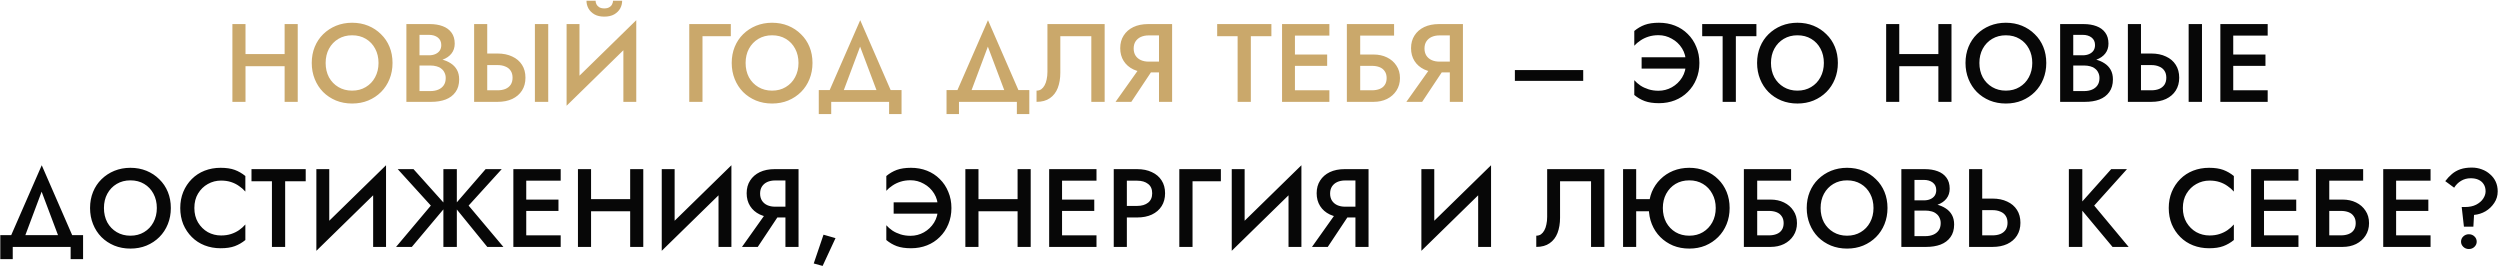 <?xml version="1.0" encoding="UTF-8"?> <svg xmlns="http://www.w3.org/2000/svg" width="810" height="87" viewBox="0 0 810 87" fill="none"> <path d="M76.989 21.444V17.52H94.953V21.444H76.989ZM92.217 7.8H96.465V33H92.217V7.8ZM75.297 7.8H79.545V33H75.297V7.8ZM105.506 20.4C105.506 22.128 105.866 23.676 106.586 25.044C107.33 26.388 108.35 27.444 109.646 28.212C110.942 28.98 112.418 29.364 114.074 29.364C115.754 29.364 117.23 28.98 118.502 28.212C119.798 27.444 120.806 26.388 121.526 25.044C122.27 23.676 122.642 22.128 122.642 20.4C122.642 18.672 122.282 17.136 121.562 15.792C120.842 14.424 119.834 13.356 118.538 12.588C117.266 11.82 115.778 11.436 114.074 11.436C112.418 11.436 110.942 11.82 109.646 12.588C108.35 13.356 107.33 14.424 106.586 15.792C105.866 17.136 105.506 18.672 105.506 20.4ZM101.006 20.4C101.006 18.504 101.33 16.764 101.978 15.18C102.626 13.596 103.538 12.228 104.714 11.076C105.914 9.9 107.306 8.988 108.89 8.34C110.498 7.692 112.226 7.368 114.074 7.368C115.97 7.368 117.71 7.692 119.294 8.34C120.878 8.988 122.258 9.9 123.434 11.076C124.634 12.228 125.558 13.596 126.206 15.18C126.854 16.764 127.178 18.504 127.178 20.4C127.178 22.272 126.854 24.012 126.206 25.62C125.558 27.228 124.646 28.62 123.47 29.796C122.294 30.972 120.902 31.896 119.294 32.568C117.71 33.216 115.97 33.54 114.074 33.54C112.202 33.54 110.462 33.216 108.854 32.568C107.246 31.896 105.854 30.972 104.678 29.796C103.526 28.62 102.626 27.228 101.978 25.62C101.33 24.012 101.006 22.272 101.006 20.4ZM134.909 20.004V17.916H138.977C139.769 17.916 140.465 17.784 141.065 17.52C141.665 17.256 142.133 16.884 142.469 16.404C142.805 15.9 142.973 15.3 142.973 14.604C142.973 13.548 142.601 12.732 141.857 12.156C141.113 11.58 140.153 11.292 138.977 11.292H135.917V29.508H139.445C140.405 29.508 141.257 29.352 142.001 29.04C142.745 28.728 143.333 28.26 143.765 27.636C144.197 27.012 144.413 26.232 144.413 25.296C144.413 24.624 144.281 24.036 144.017 23.532C143.777 23.004 143.429 22.572 142.973 22.236C142.541 21.876 142.025 21.624 141.425 21.48C140.825 21.312 140.165 21.228 139.445 21.228H134.909V18.888H139.697C140.921 18.888 142.073 19.02 143.153 19.284C144.233 19.548 145.193 19.956 146.033 20.508C146.897 21.06 147.569 21.768 148.049 22.632C148.529 23.496 148.769 24.528 148.769 25.728C148.769 27.384 148.373 28.752 147.581 29.832C146.813 30.912 145.745 31.716 144.377 32.244C143.033 32.748 141.473 33 139.697 33H131.669V7.8H139.265C140.849 7.8 142.241 8.028 143.441 8.484C144.665 8.94 145.613 9.636 146.285 10.572C146.981 11.508 147.329 12.696 147.329 14.136C147.329 15.384 146.981 16.452 146.285 17.34C145.613 18.204 144.665 18.864 143.441 19.32C142.241 19.776 140.849 20.004 139.265 20.004H134.909ZM173.307 7.8H177.627V33H173.307V7.8ZM153.615 7.8H157.863V33H153.615V7.8ZM156.135 21.084V17.34H161.211C163.035 17.34 164.619 17.664 165.963 18.312C167.331 18.936 168.387 19.836 169.131 21.012C169.875 22.164 170.247 23.556 170.247 25.188C170.247 26.772 169.875 28.152 169.131 29.328C168.387 30.504 167.331 31.416 165.963 32.064C164.619 32.688 163.035 33 161.211 33H156.135V29.256H161.211C162.171 29.256 163.011 29.112 163.731 28.824C164.475 28.512 165.051 28.056 165.459 27.456C165.867 26.832 166.071 26.076 166.071 25.188C166.071 24.276 165.867 23.52 165.459 22.92C165.051 22.296 164.475 21.84 163.731 21.552C163.011 21.24 162.171 21.084 161.211 21.084H156.135ZM205.969 12.372L183.577 34.26L183.757 28.428L206.149 6.54L205.969 12.372ZM187.753 7.8V29.508L183.577 34.26V7.8H187.753ZM206.149 6.54V33H201.973V11.4L206.149 6.54ZM190.021 0.24H192.973C192.973 0.6 193.057 0.972 193.225 1.356C193.417 1.74 193.717 2.064 194.125 2.328C194.557 2.592 195.109 2.724 195.781 2.724C196.477 2.724 197.029 2.592 197.437 2.328C197.869 2.064 198.169 1.74 198.337 1.356C198.529 0.972 198.625 0.6 198.625 0.24H201.577C201.577 1.128 201.361 1.968 200.929 2.76C200.497 3.528 199.849 4.164 198.985 4.668C198.121 5.148 197.053 5.388 195.781 5.388C194.533 5.388 193.477 5.148 192.613 4.668C191.749 4.164 191.101 3.528 190.669 2.76C190.237 1.968 190.021 1.128 190.021 0.24ZM223.322 7.8H236.786V11.724H227.606V33H223.322V7.8ZM241.576 20.4C241.576 22.128 241.936 23.676 242.656 25.044C243.4 26.388 244.42 27.444 245.716 28.212C247.012 28.98 248.488 29.364 250.144 29.364C251.824 29.364 253.3 28.98 254.572 28.212C255.868 27.444 256.876 26.388 257.596 25.044C258.34 23.676 258.712 22.128 258.712 20.4C258.712 18.672 258.352 17.136 257.632 15.792C256.912 14.424 255.904 13.356 254.608 12.588C253.336 11.82 251.848 11.436 250.144 11.436C248.488 11.436 247.012 11.82 245.716 12.588C244.42 13.356 243.4 14.424 242.656 15.792C241.936 17.136 241.576 18.672 241.576 20.4ZM237.076 20.4C237.076 18.504 237.4 16.764 238.048 15.18C238.696 13.596 239.608 12.228 240.784 11.076C241.984 9.9 243.376 8.988 244.96 8.34C246.568 7.692 248.296 7.368 250.144 7.368C252.04 7.368 253.78 7.692 255.364 8.34C256.948 8.988 258.328 9.9 259.504 11.076C260.704 12.228 261.628 13.596 262.276 15.18C262.924 16.764 263.248 18.504 263.248 20.4C263.248 22.272 262.924 24.012 262.276 25.62C261.628 27.228 260.716 28.62 259.54 29.796C258.364 30.972 256.972 31.896 255.364 32.568C253.78 33.216 252.04 33.54 250.144 33.54C248.272 33.54 246.532 33.216 244.924 32.568C243.316 31.896 241.924 30.972 240.748 29.796C239.596 28.62 238.696 27.228 238.048 25.62C237.4 24.012 237.076 22.272 237.076 20.4ZM278.673 15.108L272.373 31.92H267.621L278.709 6.54L289.761 31.92H285.009L278.673 15.108ZM288.069 33H269.313V36.96H265.281V29.184H292.101V36.96H288.069V33ZM320.069 15.108L313.769 31.92H309.017L320.105 6.54L331.157 31.92H326.405L320.069 15.108ZM329.465 33H310.709V36.96H306.677V29.184H333.497V36.96H329.465V33ZM357.908 7.8V33H353.588V11.724H343.544V23.568C343.544 25.416 343.268 27.06 342.716 28.5C342.164 29.916 341.312 31.02 340.16 31.812C339.032 32.604 337.592 33 335.84 33V29.364C336.416 29.364 336.92 29.22 337.352 28.932C337.784 28.62 338.144 28.2 338.432 27.672C338.744 27.12 338.972 26.472 339.116 25.728C339.284 24.984 339.368 24.168 339.368 23.28V7.8H357.908ZM374.544 20.976L366.552 33H361.44L369.972 20.976H374.544ZM379.764 7.8V33H375.516V7.8H379.764ZM377.244 11.472H372.168C371.208 11.472 370.356 11.64 369.612 11.976C368.892 12.312 368.328 12.792 367.92 13.416C367.512 14.04 367.308 14.808 367.308 15.72C367.308 16.608 367.512 17.376 367.92 18.024C368.328 18.648 368.892 19.128 369.612 19.464C370.356 19.8 371.208 19.968 372.168 19.968H377.244V23.46H371.988C370.164 23.46 368.568 23.136 367.2 22.488C365.856 21.84 364.812 20.928 364.068 19.752C363.324 18.576 362.952 17.196 362.952 15.612C362.952 14.028 363.324 12.66 364.068 11.508C364.812 10.332 365.856 9.42 367.2 8.772C368.568 8.124 370.164 7.8 371.988 7.8H377.244V11.472ZM394.364 11.724V7.8H411.932V11.724H405.272V33H400.988V11.724H394.364ZM418.012 33V29.256H430.72V33H418.012ZM418.012 11.544V7.8H430.72V11.544H418.012ZM418.012 21.336V17.664H430V21.336H418.012ZM415.384 7.8H419.56V33H415.384V7.8ZM438.075 21.336V17.664H445.023C446.655 17.664 448.107 17.976 449.379 18.6C450.675 19.224 451.695 20.112 452.439 21.264C453.207 22.392 453.591 23.736 453.591 25.296C453.591 26.832 453.207 28.188 452.439 29.364C451.695 30.516 450.675 31.416 449.379 32.064C448.107 32.688 446.655 33 445.023 33H438.075V29.256H444.483C445.443 29.256 446.283 29.112 447.003 28.824C447.723 28.536 448.275 28.104 448.659 27.528C449.067 26.928 449.271 26.184 449.271 25.296C449.271 24.408 449.067 23.676 448.659 23.1C448.275 22.5 447.723 22.056 447.003 21.768C446.283 21.48 445.443 21.336 444.483 21.336H438.075ZM436.383 7.8H451.683V11.544H440.703V33H436.383V7.8ZM468.77 20.976L460.778 33H455.666L464.198 20.976H468.77ZM473.99 7.8V33H469.742V7.8H473.99ZM471.47 11.472H466.394C465.434 11.472 464.582 11.64 463.838 11.976C463.118 12.312 462.554 12.792 462.146 13.416C461.738 14.04 461.534 14.808 461.534 15.72C461.534 16.608 461.738 17.376 462.146 18.024C462.554 18.648 463.118 19.128 463.838 19.464C464.582 19.8 465.434 19.968 466.394 19.968H471.47V23.46H466.214C464.39 23.46 462.794 23.136 461.426 22.488C460.082 21.84 459.038 20.928 458.294 19.752C457.55 18.576 457.178 17.196 457.178 15.612C457.178 14.028 457.55 12.66 458.294 11.508C459.038 10.332 460.082 9.42 461.426 8.772C462.794 8.124 464.39 7.8 466.214 7.8H471.47V11.472Z" fill="#CAA86B"></path> <path d="M490.821 26.196V22.704H512.961V26.196H490.821ZM531.884 22.236V18.564H546.392V22.236H531.884ZM546.248 20.4C546.248 18.6 545.828 17.028 544.988 15.684C544.148 14.34 543.044 13.296 541.676 12.552C540.332 11.784 538.892 11.4 537.356 11.4C536.18 11.4 535.1 11.556 534.116 11.868C533.132 12.18 532.256 12.6 531.488 13.128C530.72 13.632 530.06 14.196 529.508 14.82V10.032C530.54 9.168 531.668 8.508 532.892 8.052C534.14 7.596 535.676 7.368 537.5 7.368C539.372 7.368 541.1 7.68 542.684 8.304C544.268 8.928 545.648 9.828 546.824 11.004C548.024 12.18 548.948 13.572 549.596 15.18C550.268 16.764 550.604 18.504 550.604 20.4C550.604 22.296 550.268 24.048 549.596 25.656C548.948 27.24 548.024 28.62 546.824 29.796C545.648 30.972 544.268 31.872 542.684 32.496C541.1 33.12 539.372 33.432 537.5 33.432C535.676 33.432 534.14 33.204 532.892 32.748C531.668 32.292 530.54 31.632 529.508 30.768V25.98C530.06 26.604 530.72 27.18 531.488 27.708C532.256 28.212 533.132 28.62 534.116 28.932C535.1 29.244 536.18 29.4 537.356 29.4C538.892 29.4 540.332 29.028 541.676 28.284C543.044 27.516 544.148 26.46 544.988 25.116C545.828 23.748 546.248 22.176 546.248 20.4ZM551.509 11.724V7.8H569.077V11.724H562.417V33H558.133V11.724H551.509ZM573.797 20.4C573.797 22.128 574.157 23.676 574.877 25.044C575.621 26.388 576.641 27.444 577.937 28.212C579.233 28.98 580.709 29.364 582.365 29.364C584.045 29.364 585.521 28.98 586.793 28.212C588.089 27.444 589.097 26.388 589.817 25.044C590.561 23.676 590.933 22.128 590.933 20.4C590.933 18.672 590.573 17.136 589.853 15.792C589.133 14.424 588.125 13.356 586.829 12.588C585.557 11.82 584.069 11.436 582.365 11.436C580.709 11.436 579.233 11.82 577.937 12.588C576.641 13.356 575.621 14.424 574.877 15.792C574.157 17.136 573.797 18.672 573.797 20.4ZM569.297 20.4C569.297 18.504 569.621 16.764 570.269 15.18C570.917 13.596 571.829 12.228 573.005 11.076C574.205 9.9 575.597 8.988 577.181 8.34C578.789 7.692 580.517 7.368 582.365 7.368C584.261 7.368 586.001 7.692 587.585 8.34C589.169 8.988 590.549 9.9 591.725 11.076C592.925 12.228 593.849 13.596 594.497 15.18C595.145 16.764 595.469 18.504 595.469 20.4C595.469 22.272 595.145 24.012 594.497 25.62C593.849 27.228 592.937 28.62 591.761 29.796C590.585 30.972 589.193 31.896 587.585 32.568C586.001 33.216 584.261 33.54 582.365 33.54C580.493 33.54 578.753 33.216 577.145 32.568C575.537 31.896 574.145 30.972 572.969 29.796C571.817 28.62 570.917 27.228 570.269 25.62C569.621 24.012 569.297 22.272 569.297 20.4ZM612.805 21.444V17.52H630.769V21.444H612.805ZM628.033 7.8H632.281V33H628.033V7.8ZM611.113 7.8H615.361V33H611.113V7.8ZM641.322 20.4C641.322 22.128 641.682 23.676 642.402 25.044C643.146 26.388 644.166 27.444 645.462 28.212C646.758 28.98 648.234 29.364 649.89 29.364C651.57 29.364 653.046 28.98 654.318 28.212C655.614 27.444 656.622 26.388 657.342 25.044C658.086 23.676 658.458 22.128 658.458 20.4C658.458 18.672 658.098 17.136 657.378 15.792C656.658 14.424 655.65 13.356 654.354 12.588C653.082 11.82 651.594 11.436 649.89 11.436C648.234 11.436 646.758 11.82 645.462 12.588C644.166 13.356 643.146 14.424 642.402 15.792C641.682 17.136 641.322 18.672 641.322 20.4ZM636.822 20.4C636.822 18.504 637.146 16.764 637.794 15.18C638.442 13.596 639.354 12.228 640.53 11.076C641.73 9.9 643.122 8.988 644.706 8.34C646.314 7.692 648.042 7.368 649.89 7.368C651.786 7.368 653.526 7.692 655.11 8.34C656.694 8.988 658.074 9.9 659.25 11.076C660.45 12.228 661.374 13.596 662.022 15.18C662.67 16.764 662.994 18.504 662.994 20.4C662.994 22.272 662.67 24.012 662.022 25.62C661.374 27.228 660.462 28.62 659.286 29.796C658.11 30.972 656.718 31.896 655.11 32.568C653.526 33.216 651.786 33.54 649.89 33.54C648.018 33.54 646.278 33.216 644.67 32.568C643.062 31.896 641.67 30.972 640.494 29.796C639.342 28.62 638.442 27.228 637.794 25.62C637.146 24.012 636.822 22.272 636.822 20.4ZM670.725 20.004V17.916H674.793C675.585 17.916 676.281 17.784 676.881 17.52C677.481 17.256 677.949 16.884 678.285 16.404C678.621 15.9 678.789 15.3 678.789 14.604C678.789 13.548 678.417 12.732 677.673 12.156C676.929 11.58 675.969 11.292 674.793 11.292H671.733V29.508H675.261C676.221 29.508 677.073 29.352 677.817 29.04C678.561 28.728 679.149 28.26 679.581 27.636C680.013 27.012 680.229 26.232 680.229 25.296C680.229 24.624 680.097 24.036 679.833 23.532C679.593 23.004 679.245 22.572 678.789 22.236C678.357 21.876 677.841 21.624 677.241 21.48C676.641 21.312 675.981 21.228 675.261 21.228H670.725V18.888H675.513C676.737 18.888 677.889 19.02 678.969 19.284C680.049 19.548 681.009 19.956 681.849 20.508C682.713 21.06 683.385 21.768 683.865 22.632C684.345 23.496 684.585 24.528 684.585 25.728C684.585 27.384 684.189 28.752 683.397 29.832C682.629 30.912 681.561 31.716 680.193 32.244C678.849 32.748 677.289 33 675.513 33H667.485V7.8H675.081C676.665 7.8 678.057 8.028 679.257 8.484C680.481 8.94 681.429 9.636 682.101 10.572C682.797 11.508 683.145 12.696 683.145 14.136C683.145 15.384 682.797 16.452 682.101 17.34C681.429 18.204 680.481 18.864 679.257 19.32C678.057 19.776 676.665 20.004 675.081 20.004H670.725ZM709.123 7.8H713.443V33H709.123V7.8ZM689.431 7.8H693.679V33H689.431V7.8ZM691.951 21.084V17.34H697.027C698.851 17.34 700.435 17.664 701.779 18.312C703.147 18.936 704.203 19.836 704.947 21.012C705.691 22.164 706.063 23.556 706.063 25.188C706.063 26.772 705.691 28.152 704.947 29.328C704.203 30.504 703.147 31.416 701.779 32.064C700.435 32.688 698.851 33 697.027 33H691.951V29.256H697.027C697.987 29.256 698.827 29.112 699.547 28.824C700.291 28.512 700.867 28.056 701.275 27.456C701.683 26.832 701.887 26.076 701.887 25.188C701.887 24.276 701.683 23.52 701.275 22.92C700.867 22.296 700.291 21.84 699.547 21.552C698.827 21.24 697.987 21.084 697.027 21.084H691.951ZM722.021 33V29.256H734.729V33H722.021ZM722.021 11.544V7.8H734.729V11.544H722.021ZM722.021 21.336V17.664H734.009V21.336H722.021ZM719.393 7.8H723.569V33H719.393V7.8ZM13.489 62.108L7.189 78.92H2.437L13.525 53.54L24.577 78.92H19.825L13.489 62.108ZM22.885 80H4.129V83.96H0.097V76.184H26.917V83.96H22.885V80ZM33.678 67.4C33.678 69.128 34.038 70.676 34.758 72.044C35.502 73.388 36.522 74.444 37.818 75.212C39.114 75.98 40.59 76.364 42.246 76.364C43.926 76.364 45.402 75.98 46.674 75.212C47.97 74.444 48.978 73.388 49.698 72.044C50.442 70.676 50.814 69.128 50.814 67.4C50.814 65.672 50.454 64.136 49.734 62.792C49.014 61.424 48.006 60.356 46.71 59.588C45.438 58.82 43.95 58.436 42.246 58.436C40.59 58.436 39.114 58.82 37.818 59.588C36.522 60.356 35.502 61.424 34.758 62.792C34.038 64.136 33.678 65.672 33.678 67.4ZM29.178 67.4C29.178 65.504 29.502 63.764 30.15 62.18C30.798 60.596 31.71 59.228 32.886 58.076C34.086 56.9 35.478 55.988 37.062 55.34C38.67 54.692 40.398 54.368 42.246 54.368C44.142 54.368 45.882 54.692 47.466 55.34C49.05 55.988 50.43 56.9 51.606 58.076C52.806 59.228 53.73 60.596 54.378 62.18C55.026 63.764 55.35 65.504 55.35 67.4C55.35 69.272 55.026 71.012 54.378 72.62C53.73 74.228 52.818 75.62 51.642 76.796C50.466 77.972 49.074 78.896 47.466 79.568C45.882 80.216 44.142 80.54 42.246 80.54C40.374 80.54 38.634 80.216 37.026 79.568C35.418 78.896 34.026 77.972 32.85 76.796C31.698 75.62 30.798 74.228 30.15 72.62C29.502 71.012 29.178 69.272 29.178 67.4ZM62.973 67.4C62.973 69.176 63.369 70.736 64.161 72.08C64.977 73.424 66.033 74.468 67.329 75.212C68.649 75.932 70.077 76.292 71.613 76.292C72.813 76.292 73.893 76.136 74.853 75.824C75.813 75.512 76.677 75.092 77.445 74.564C78.237 74.012 78.921 73.4 79.497 72.728V77.768C78.441 78.632 77.301 79.292 76.077 79.748C74.853 80.204 73.317 80.432 71.469 80.432C69.621 80.432 67.893 80.12 66.285 79.496C64.701 78.872 63.321 77.972 62.145 76.796C60.969 75.62 60.045 74.24 59.373 72.656C58.725 71.048 58.401 69.296 58.401 67.4C58.401 65.504 58.725 63.764 59.373 62.18C60.045 60.572 60.969 59.18 62.145 58.004C63.321 56.828 64.701 55.928 66.285 55.304C67.893 54.68 69.621 54.368 71.469 54.368C73.317 54.368 74.853 54.596 76.077 55.052C77.301 55.508 78.441 56.168 79.497 57.032V62.072C78.921 61.4 78.237 60.8 77.445 60.272C76.677 59.72 75.813 59.288 74.853 58.976C73.893 58.664 72.813 58.508 71.613 58.508C70.077 58.508 68.649 58.88 67.329 59.624C66.033 60.344 64.977 61.376 64.161 62.72C63.369 64.04 62.973 65.6 62.973 67.4ZM81.482 58.724V54.8H99.05V58.724H92.39V80H88.106V58.724H81.482ZM124.895 59.372L102.503 81.26L102.683 75.428L125.075 53.54L124.895 59.372ZM106.679 54.8V76.508L102.503 81.26V54.8H106.679ZM125.075 53.54V80H120.899V58.4L125.075 53.54ZM133.975 54.8L144.631 66.68L133.435 80H128.323L139.591 66.608L128.863 54.8H133.975ZM143.659 54.8H148.015V80H143.659V54.8ZM157.339 54.8H162.559L151.831 66.608L163.099 80H157.879L147.043 66.68L157.339 54.8ZM168.956 80V76.256H181.664V80H168.956ZM168.956 58.544V54.8H181.664V58.544H168.956ZM168.956 68.336V64.664H180.944V68.336H168.956ZM166.328 54.8H170.504V80H166.328V54.8ZM188.947 68.444V64.52H206.911V68.444H188.947ZM204.175 54.8H208.423V80H204.175V54.8ZM187.255 54.8H191.503V80H187.255V54.8ZM236.796 59.372L214.404 81.26L214.584 75.428L236.976 53.54L236.796 59.372ZM218.58 54.8V76.508L214.404 81.26V54.8H218.58ZM236.976 53.54V80H232.8V58.4L236.976 53.54ZM253.508 67.976L245.516 80H240.404L248.936 67.976H253.508ZM258.728 54.8V80H254.48V54.8H258.728ZM256.208 58.472H251.132C250.172 58.472 249.32 58.64 248.576 58.976C247.856 59.312 247.292 59.792 246.884 60.416C246.476 61.04 246.272 61.808 246.272 62.72C246.272 63.608 246.476 64.376 246.884 65.024C247.292 65.648 247.856 66.128 248.576 66.464C249.32 66.8 250.172 66.968 251.132 66.968H256.208V70.46H250.952C249.128 70.46 247.532 70.136 246.164 69.488C244.82 68.84 243.776 67.928 243.032 66.752C242.288 65.576 241.916 64.196 241.916 62.612C241.916 61.028 242.288 59.66 243.032 58.508C243.776 57.332 244.82 56.42 246.164 55.772C247.532 55.124 249.128 54.8 250.952 54.8H256.208V58.472ZM266.818 76.04L270.706 77.156L266.53 86.156L263.65 85.364L266.818 76.04ZM289.543 69.236V65.564H304.051V69.236H289.543ZM303.907 67.4C303.907 65.6 303.487 64.028 302.647 62.684C301.807 61.34 300.703 60.296 299.335 59.552C297.991 58.784 296.551 58.4 295.015 58.4C293.839 58.4 292.759 58.556 291.775 58.868C290.791 59.18 289.915 59.6 289.147 60.128C288.379 60.632 287.719 61.196 287.167 61.82V57.032C288.199 56.168 289.327 55.508 290.551 55.052C291.799 54.596 293.335 54.368 295.159 54.368C297.031 54.368 298.759 54.68 300.343 55.304C301.927 55.928 303.307 56.828 304.483 58.004C305.683 59.18 306.607 60.572 307.255 62.18C307.927 63.764 308.263 65.504 308.263 67.4C308.263 69.296 307.927 71.048 307.255 72.656C306.607 74.24 305.683 75.62 304.483 76.796C303.307 77.972 301.927 78.872 300.343 79.496C298.759 80.12 297.031 80.432 295.159 80.432C293.335 80.432 291.799 80.204 290.551 79.748C289.327 79.292 288.199 78.632 287.167 77.768V72.98C287.719 73.604 288.379 74.18 289.147 74.708C289.915 75.212 290.791 75.62 291.775 75.932C292.759 76.244 293.839 76.4 295.015 76.4C296.551 76.4 297.991 76.028 299.335 75.284C300.703 74.516 301.807 73.46 302.647 72.116C303.487 70.748 303.907 69.176 303.907 67.4ZM314.47 68.444V64.52H332.434V68.444H314.47ZM329.698 54.8H333.946V80H329.698V54.8ZM312.778 54.8H317.026V80H312.778V54.8ZM342.555 80V76.256H355.263V80H342.555ZM342.555 58.544V54.8H355.263V58.544H342.555ZM342.555 68.336V64.664H354.543V68.336H342.555ZM339.927 54.8H344.103V80H339.927V54.8ZM360.853 54.8H365.101V80H360.853V54.8ZM363.373 58.544V54.8H368.449C370.273 54.8 371.857 55.124 373.201 55.772C374.569 56.396 375.625 57.296 376.369 58.472C377.113 59.624 377.485 61.004 377.485 62.612C377.485 64.22 377.113 65.612 376.369 66.788C375.625 67.964 374.569 68.876 373.201 69.524C371.857 70.148 370.273 70.46 368.449 70.46H363.373V66.716H368.449C369.913 66.716 371.089 66.368 371.977 65.672C372.865 64.976 373.309 63.956 373.309 62.612C373.309 61.268 372.865 60.26 371.977 59.588C371.089 58.892 369.913 58.544 368.449 58.544H363.373ZM382.098 54.8H395.562V58.724H386.382V80H382.098V54.8ZM421.477 59.372L399.085 81.26L399.265 75.428L421.657 53.54L421.477 59.372ZM403.261 54.8V76.508L399.085 81.26V54.8H403.261ZM421.657 53.54V80H417.481V58.4L421.657 53.54ZM438.189 67.976L430.197 80H425.085L433.617 67.976H438.189ZM443.409 54.8V80H439.161V54.8H443.409ZM440.889 58.472H435.813C434.853 58.472 434.001 58.64 433.257 58.976C432.537 59.312 431.973 59.792 431.565 60.416C431.157 61.04 430.953 61.808 430.953 62.72C430.953 63.608 431.157 64.376 431.565 65.024C431.973 65.648 432.537 66.128 433.257 66.464C434.001 66.8 434.853 66.968 435.813 66.968H440.889V70.46H435.633C433.809 70.46 432.213 70.136 430.845 69.488C429.501 68.84 428.457 67.928 427.713 66.752C426.969 65.576 426.597 64.196 426.597 62.612C426.597 61.028 426.969 59.66 427.713 58.508C428.457 57.332 429.501 56.42 430.845 55.772C432.213 55.124 433.809 54.8 435.633 54.8H440.889V58.472ZM482.92 59.372L460.528 81.26L460.708 75.428L483.1 53.54L482.92 59.372ZM464.704 54.8V76.508L460.528 81.26V54.8H464.704ZM483.1 53.54V80H478.924V58.4L483.1 53.54ZM519.821 54.8V80H515.501V58.724H505.457V70.568C505.457 72.416 505.181 74.06 504.629 75.5C504.077 76.916 503.225 78.02 502.073 78.812C500.945 79.604 499.505 80 497.753 80V76.364C498.329 76.364 498.833 76.22 499.265 75.932C499.697 75.62 500.057 75.2 500.345 74.672C500.657 74.12 500.885 73.472 501.029 72.728C501.197 71.984 501.281 71.168 501.281 70.28V54.8H519.821ZM527.566 68.444V64.52H537.178V68.444H527.566ZM525.874 54.8H530.122V80H525.874V54.8ZM538.762 67.4C538.762 69.128 539.122 70.676 539.842 72.044C540.586 73.388 541.594 74.444 542.866 75.212C544.162 75.98 545.65 76.364 547.33 76.364C549.01 76.364 550.486 75.98 551.758 75.212C553.03 74.444 554.038 73.388 554.782 72.044C555.526 70.676 555.898 69.128 555.898 67.4C555.898 65.672 555.526 64.136 554.782 62.792C554.062 61.424 553.054 60.356 551.758 59.588C550.486 58.82 549.01 58.436 547.33 58.436C545.65 58.436 544.162 58.82 542.866 59.588C541.594 60.356 540.586 61.424 539.842 62.792C539.122 64.136 538.762 65.672 538.762 67.4ZM534.226 67.4C534.226 65.504 534.55 63.764 535.198 62.18C535.87 60.596 536.794 59.228 537.97 58.076C539.146 56.9 540.526 55.988 542.11 55.34C543.718 54.692 545.458 54.368 547.33 54.368C549.202 54.368 550.93 54.692 552.514 55.34C554.122 55.988 555.514 56.9 556.69 58.076C557.866 59.228 558.778 60.596 559.426 62.18C560.074 63.764 560.398 65.504 560.398 67.4C560.398 69.272 560.074 71.012 559.426 72.62C558.778 74.228 557.866 75.62 556.69 76.796C555.514 77.972 554.134 78.896 552.55 79.568C550.966 80.216 549.226 80.54 547.33 80.54C545.434 80.54 543.682 80.216 542.074 79.568C540.49 78.896 539.11 77.972 537.934 76.796C536.758 75.62 535.846 74.228 535.198 72.62C534.55 71.012 534.226 69.272 534.226 67.4ZM566.705 68.336V64.664H573.653C575.285 64.664 576.737 64.976 578.009 65.6C579.305 66.224 580.325 67.112 581.069 68.264C581.837 69.392 582.221 70.736 582.221 72.296C582.221 73.832 581.837 75.188 581.069 76.364C580.325 77.516 579.305 78.416 578.009 79.064C576.737 79.688 575.285 80 573.653 80H566.705V76.256H573.113C574.073 76.256 574.913 76.112 575.633 75.824C576.353 75.536 576.905 75.104 577.289 74.528C577.697 73.928 577.901 73.184 577.901 72.296C577.901 71.408 577.697 70.676 577.289 70.1C576.905 69.5 576.353 69.056 575.633 68.768C574.913 68.48 574.073 68.336 573.113 68.336H566.705ZM565.013 54.8H580.313V58.544H569.333V80H565.013V54.8ZM589.877 67.4C589.877 69.128 590.237 70.676 590.957 72.044C591.701 73.388 592.721 74.444 594.017 75.212C595.313 75.98 596.789 76.364 598.445 76.364C600.125 76.364 601.601 75.98 602.873 75.212C604.169 74.444 605.177 73.388 605.897 72.044C606.641 70.676 607.013 69.128 607.013 67.4C607.013 65.672 606.653 64.136 605.933 62.792C605.213 61.424 604.205 60.356 602.909 59.588C601.637 58.82 600.149 58.436 598.445 58.436C596.789 58.436 595.313 58.82 594.017 59.588C592.721 60.356 591.701 61.424 590.957 62.792C590.237 64.136 589.877 65.672 589.877 67.4ZM585.377 67.4C585.377 65.504 585.701 63.764 586.349 62.18C586.997 60.596 587.909 59.228 589.085 58.076C590.285 56.9 591.677 55.988 593.261 55.34C594.869 54.692 596.597 54.368 598.445 54.368C600.341 54.368 602.081 54.692 603.665 55.34C605.249 55.988 606.629 56.9 607.805 58.076C609.005 59.228 609.929 60.596 610.577 62.18C611.225 63.764 611.549 65.504 611.549 67.4C611.549 69.272 611.225 71.012 610.577 72.62C609.929 74.228 609.017 75.62 607.841 76.796C606.665 77.972 605.273 78.896 603.665 79.568C602.081 80.216 600.341 80.54 598.445 80.54C596.573 80.54 594.833 80.216 593.225 79.568C591.617 78.896 590.225 77.972 589.049 76.796C587.897 75.62 586.997 74.228 586.349 72.62C585.701 71.012 585.377 69.272 585.377 67.4ZM619.28 67.004V64.916H623.348C624.14 64.916 624.836 64.784 625.436 64.52C626.036 64.256 626.504 63.884 626.84 63.404C627.176 62.9 627.344 62.3 627.344 61.604C627.344 60.548 626.972 59.732 626.228 59.156C625.484 58.58 624.524 58.292 623.348 58.292H620.288V76.508H623.816C624.776 76.508 625.628 76.352 626.372 76.04C627.116 75.728 627.704 75.26 628.136 74.636C628.568 74.012 628.784 73.232 628.784 72.296C628.784 71.624 628.652 71.036 628.388 70.532C628.148 70.004 627.8 69.572 627.344 69.236C626.912 68.876 626.396 68.624 625.796 68.48C625.196 68.312 624.536 68.228 623.816 68.228H619.28V65.888H624.068C625.292 65.888 626.444 66.02 627.524 66.284C628.604 66.548 629.564 66.956 630.404 67.508C631.268 68.06 631.94 68.768 632.42 69.632C632.9 70.496 633.14 71.528 633.14 72.728C633.14 74.384 632.744 75.752 631.952 76.832C631.184 77.912 630.116 78.716 628.748 79.244C627.404 79.748 625.844 80 624.068 80H616.04V54.8H623.636C625.22 54.8 626.612 55.028 627.812 55.484C629.036 55.94 629.984 56.636 630.656 57.572C631.352 58.508 631.7 59.696 631.7 61.136C631.7 62.384 631.352 63.452 630.656 64.34C629.984 65.204 629.036 65.864 627.812 66.32C626.612 66.776 625.22 67.004 623.636 67.004H619.28ZM637.986 54.8H642.234V80H637.986V54.8ZM640.506 68.084V64.34H645.582C647.406 64.34 648.99 64.664 650.334 65.312C651.702 65.936 652.758 66.836 653.502 68.012C654.246 69.164 654.618 70.556 654.618 72.188C654.618 73.772 654.246 75.152 653.502 76.328C652.758 77.504 651.702 78.416 650.334 79.064C648.99 79.688 647.406 80 645.582 80H640.506V76.256H645.582C646.542 76.256 647.382 76.112 648.102 75.824C648.846 75.512 649.422 75.056 649.83 74.456C650.238 73.832 650.442 73.076 650.442 72.188C650.442 71.276 650.238 70.52 649.83 69.92C649.422 69.296 648.846 68.84 648.102 68.552C647.382 68.24 646.542 68.084 645.582 68.084H640.506ZM670.311 54.8H674.667V80H670.311V54.8ZM684.027 54.8H689.139L678.519 66.608L689.679 80H684.459L673.371 66.716L684.027 54.8ZM707.245 67.4C707.245 69.176 707.641 70.736 708.433 72.08C709.249 73.424 710.305 74.468 711.601 75.212C712.921 75.932 714.349 76.292 715.885 76.292C717.085 76.292 718.165 76.136 719.125 75.824C720.085 75.512 720.949 75.092 721.717 74.564C722.509 74.012 723.193 73.4 723.769 72.728V77.768C722.713 78.632 721.573 79.292 720.349 79.748C719.125 80.204 717.589 80.432 715.741 80.432C713.893 80.432 712.165 80.12 710.557 79.496C708.973 78.872 707.593 77.972 706.417 76.796C705.241 75.62 704.317 74.24 703.645 72.656C702.997 71.048 702.673 69.296 702.673 67.4C702.673 65.504 702.997 63.764 703.645 62.18C704.317 60.572 705.241 59.18 706.417 58.004C707.593 56.828 708.973 55.928 710.557 55.304C712.165 54.68 713.893 54.368 715.741 54.368C717.589 54.368 719.125 54.596 720.349 55.052C721.573 55.508 722.713 56.168 723.769 57.032V62.072C723.193 61.4 722.509 60.8 721.717 60.272C720.949 59.72 720.085 59.288 719.125 58.976C718.165 58.664 717.085 58.508 715.885 58.508C714.349 58.508 712.921 58.88 711.601 59.624C710.305 60.344 709.249 61.376 708.433 62.72C707.641 64.04 707.245 65.6 707.245 67.4ZM731.992 80V76.256H744.7V80H731.992ZM731.992 58.544V54.8H744.7V58.544H731.992ZM731.992 68.336V64.664H743.98V68.336H731.992ZM729.364 54.8H733.54V80H729.364V54.8ZM752.054 68.336V64.664H759.002C760.634 64.664 762.086 64.976 763.358 65.6C764.654 66.224 765.674 67.112 766.418 68.264C767.186 69.392 767.57 70.736 767.57 72.296C767.57 73.832 767.186 75.188 766.418 76.364C765.674 77.516 764.654 78.416 763.358 79.064C762.086 79.688 760.634 80 759.002 80H752.054V76.256H758.462C759.422 76.256 760.262 76.112 760.982 75.824C761.702 75.536 762.254 75.104 762.638 74.528C763.046 73.928 763.25 73.184 763.25 72.296C763.25 71.408 763.046 70.676 762.638 70.1C762.254 69.5 761.702 69.056 760.982 68.768C760.262 68.48 759.422 68.336 758.462 68.336H752.054ZM750.362 54.8H765.662V58.544H754.682V80H750.362V54.8ZM774.794 80V76.256H787.502V80H774.794ZM774.794 58.544V54.8H787.502V58.544H774.794ZM774.794 68.336V64.664H786.782V68.336H774.794ZM772.166 54.8H776.342V80H772.166V54.8ZM805.332 62C805.332 61.088 805.128 60.32 804.72 59.696C804.336 59.072 803.784 58.592 803.064 58.256C802.368 57.92 801.516 57.752 800.508 57.752C799.356 57.752 798.324 58.028 797.412 58.58C796.5 59.108 795.744 59.852 795.144 60.812L792.264 58.688C792.936 57.8 793.656 57.032 794.424 56.384C795.216 55.712 796.128 55.196 797.16 54.836C798.216 54.476 799.452 54.296 800.868 54.296C802.02 54.296 803.1 54.488 804.108 54.872C805.116 55.232 806.004 55.76 806.772 56.456C807.564 57.128 808.176 57.932 808.608 58.868C809.04 59.804 809.256 60.848 809.256 62C809.256 63.392 808.884 64.64 808.14 65.744C807.42 66.848 806.484 67.748 805.332 68.444C804.18 69.116 802.932 69.512 801.588 69.632L801.372 73.448H798.312L797.592 67.076H798.636C800.076 67.076 801.288 66.824 802.272 66.32C803.28 65.792 804.036 65.144 804.54 64.376C805.068 63.584 805.332 62.792 805.332 62ZM797.376 78.308C797.376 77.636 797.616 77.072 798.096 76.616C798.6 76.136 799.2 75.896 799.896 75.896C800.64 75.896 801.252 76.136 801.732 76.616C802.212 77.072 802.452 77.636 802.452 78.308C802.452 78.932 802.212 79.484 801.732 79.964C801.252 80.444 800.64 80.684 799.896 80.684C799.2 80.684 798.6 80.444 798.096 79.964C797.616 79.484 797.376 78.932 797.376 78.308Z" fill="#070707"></path> </svg> 